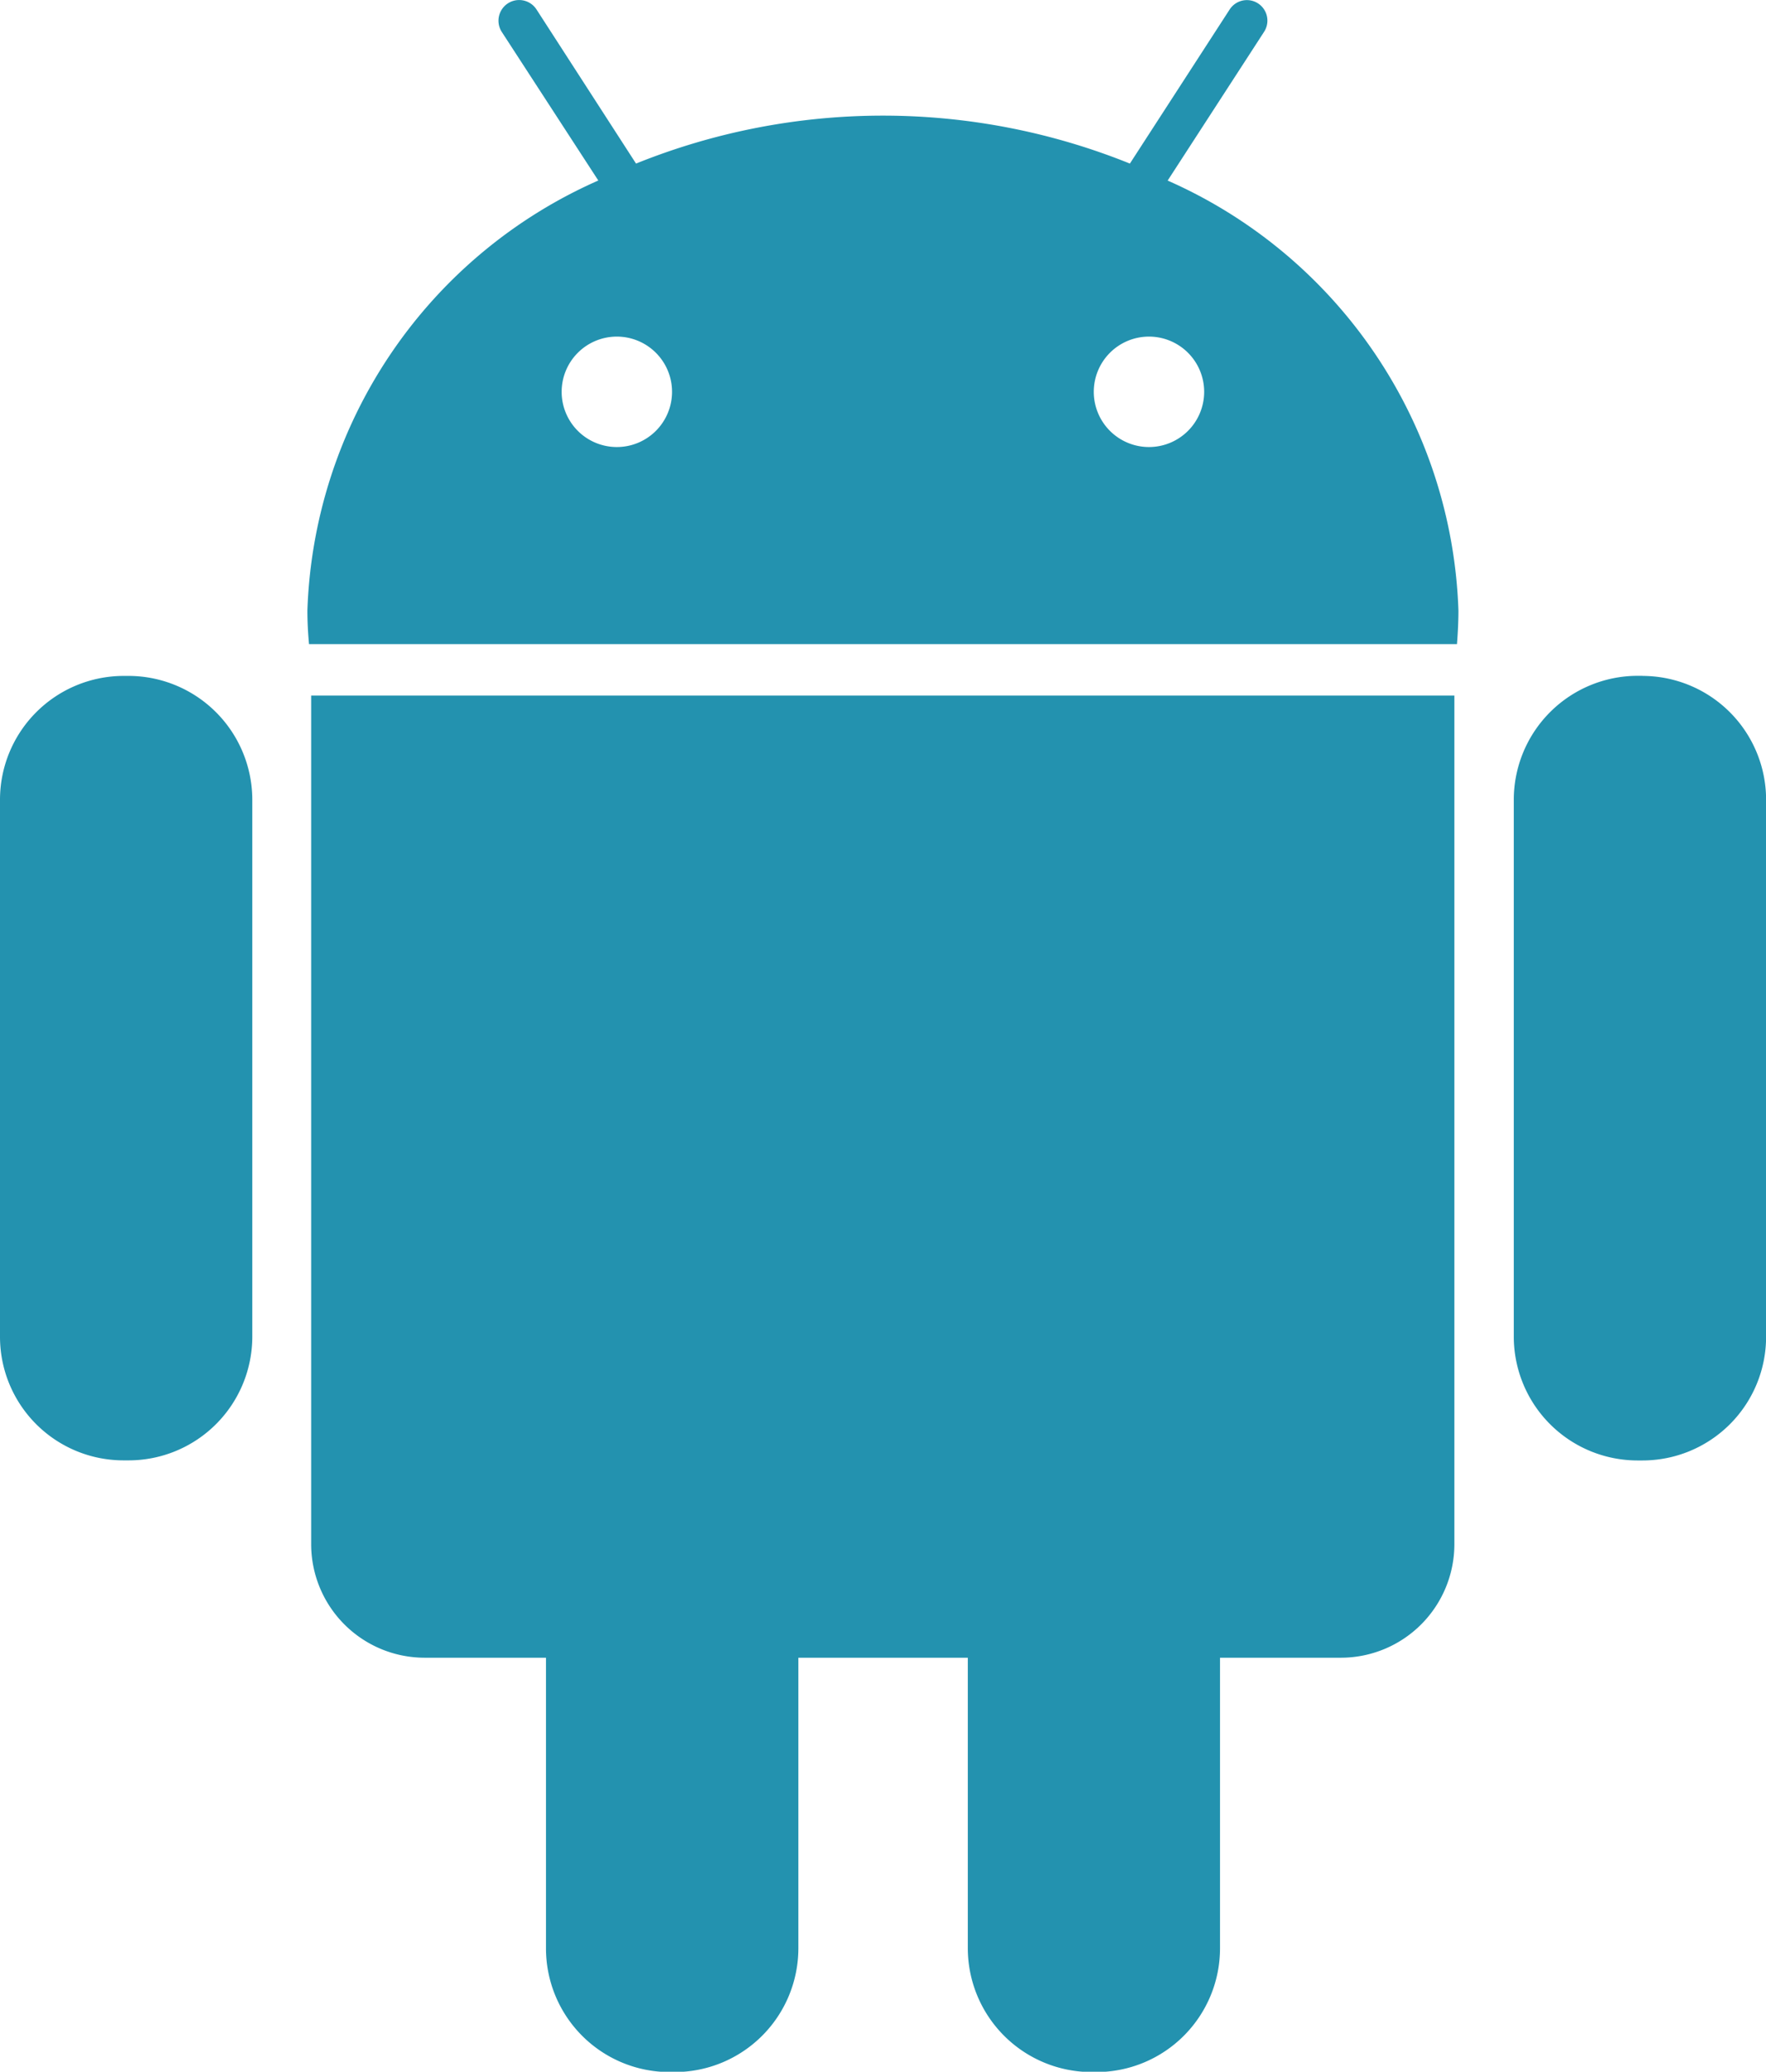 <svg xmlns="http://www.w3.org/2000/svg" width="19.614" height="23" viewBox="0 0 19.614 23">
  <path id="android" d="M1.435,7.5H1.377A1.375,1.375,0,0,0,.006,8.869v5.969a1.372,1.372,0,0,0,1.371,1.371h.06a1.374,1.374,0,0,0,1.371-1.371V8.869A1.376,1.376,0,0,0,1.435,7.5Zm2.027,9.643A1.261,1.261,0,0,0,4.722,18.4H6.07v3.225A1.373,1.373,0,0,0,7.44,23H7.5a1.375,1.375,0,0,0,1.373-1.373V18.4h1.882v3.225A1.376,1.376,0,0,0,12.126,23h.058a1.374,1.374,0,0,0,1.372-1.373V18.4H14.9a1.261,1.261,0,0,0,1.259-1.258V7.718H3.462ZM12.975,2l1.07-1.65A.227.227,0,1,0,13.664.1L12.555,1.812a7.332,7.332,0,0,0-5.485,0L5.964.1A.228.228,0,1,0,5.58.352L6.651,2A5.416,5.416,0,0,0,3.42,6.775c0,.127.007.25.018.372h12.75c.009-.122.016-.246.016-.372A5.416,5.416,0,0,0,12.973,2ZM6.858,4.959a.613.613,0,1,1,.612-.614.613.613,0,0,1-.612.614Zm5.911,0a.613.613,0,1,1,.611-.614.613.613,0,0,1-.611.614Zm5.48,2.54h-.058a1.376,1.376,0,0,0-1.372,1.371v5.969a1.375,1.375,0,0,0,1.372,1.371h.058a1.373,1.373,0,0,0,1.372-1.371V8.869A1.375,1.375,0,0,0,18.248,7.5Z" transform="translate(-0.006 0.004)" fill="#2392af"/>
</svg>